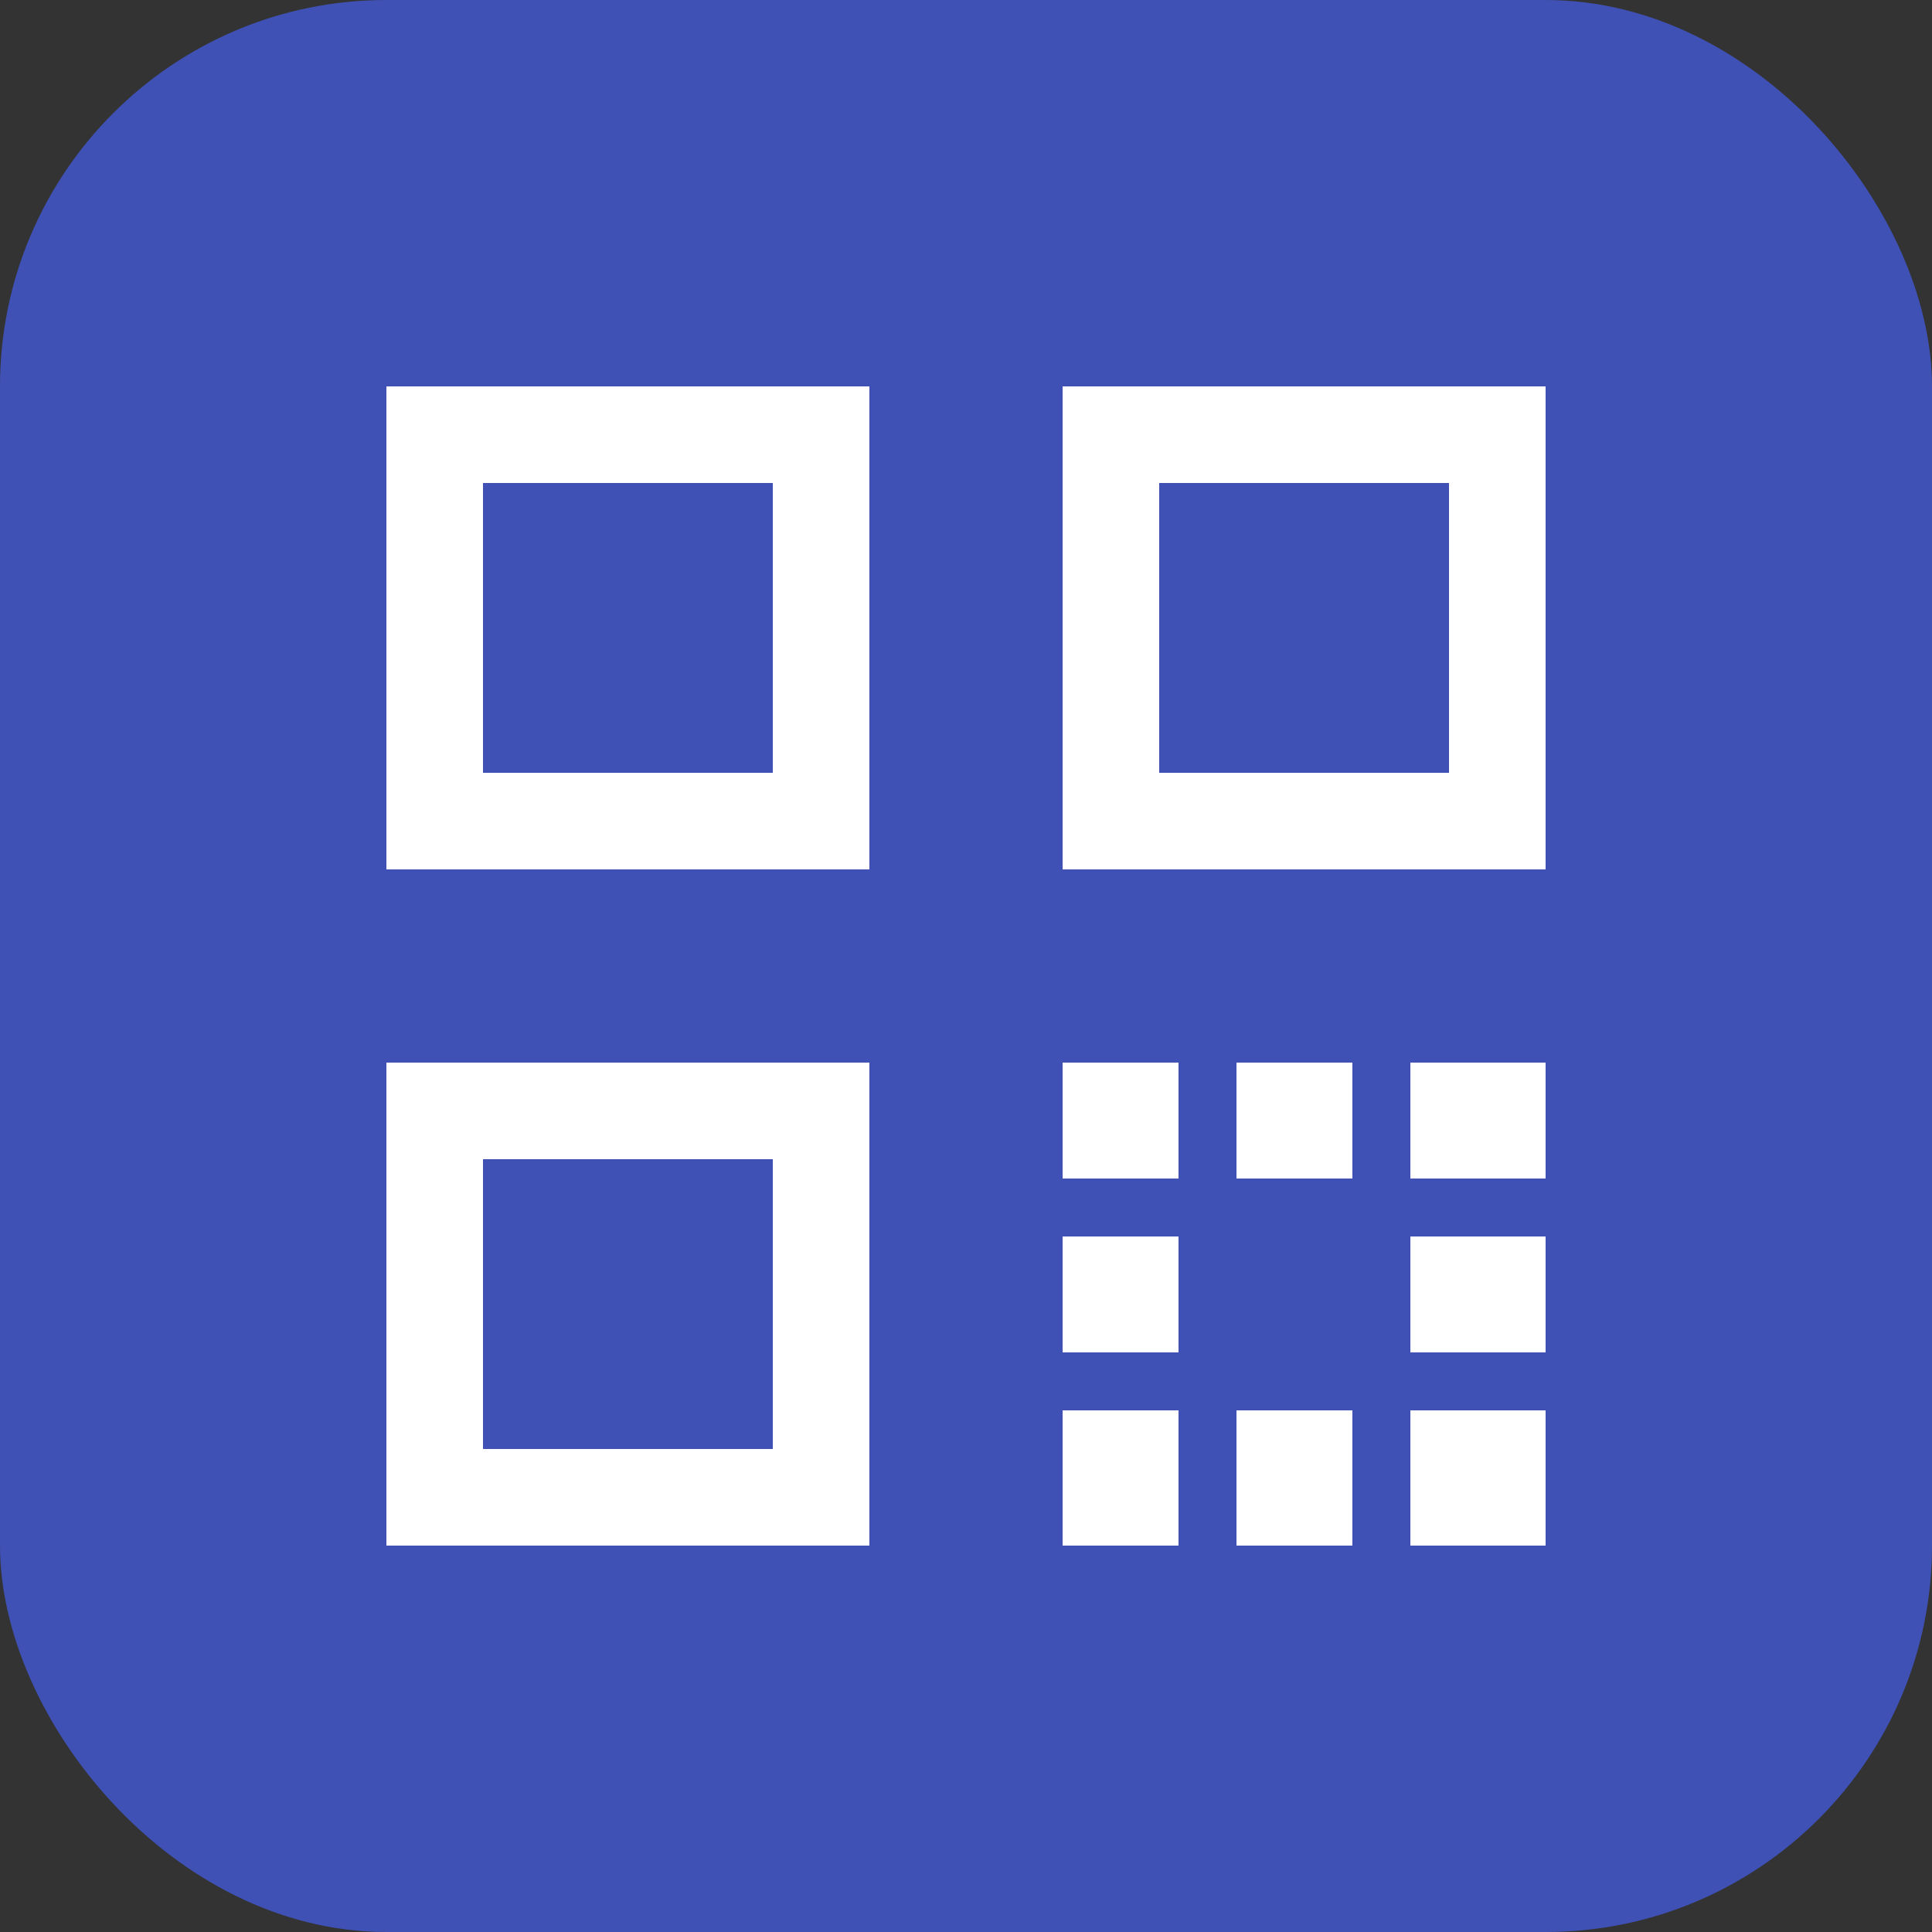 <svg width="100" height="100" viewBox="0 0 100 100" fill="none" xmlns="http://www.w3.org/2000/svg">
<rect x="0" y="0" width="100" height="100" fill="#333333" stroke="none"/>
<rect width="100" height="100" rx="20" fill="#3F51B5"/>
<rect x="20" y="20" width="25" height="25" fill="white"/>
<rect x="25" y="25" width="15" height="15" fill="#3F51B5"/>
<rect x="55" y="20" width="25" height="25" fill="white"/>
<rect x="60" y="25" width="15" height="15" fill="#3F51B5"/>
<rect x="20" y="55" width="25" height="25" fill="white"/>
<rect x="25" y="60" width="15" height="15" fill="#3F51B5"/>
<rect x="55" y="55" width="6" height="6" fill="white"/>
<rect x="64" y="55" width="6" height="6" fill="white"/>
<rect x="73" y="55" width="7" height="6" fill="white"/>
<rect x="55" y="64" width="6" height="6" fill="white"/>
<rect x="73" y="64" width="7" height="6" fill="white"/>
<rect x="55" y="73" width="6" height="7" fill="white"/>
<rect x="64" y="73" width="6" height="7" fill="white"/>
<rect x="73" y="73" width="7" height="7" fill="white"/>
</svg>
